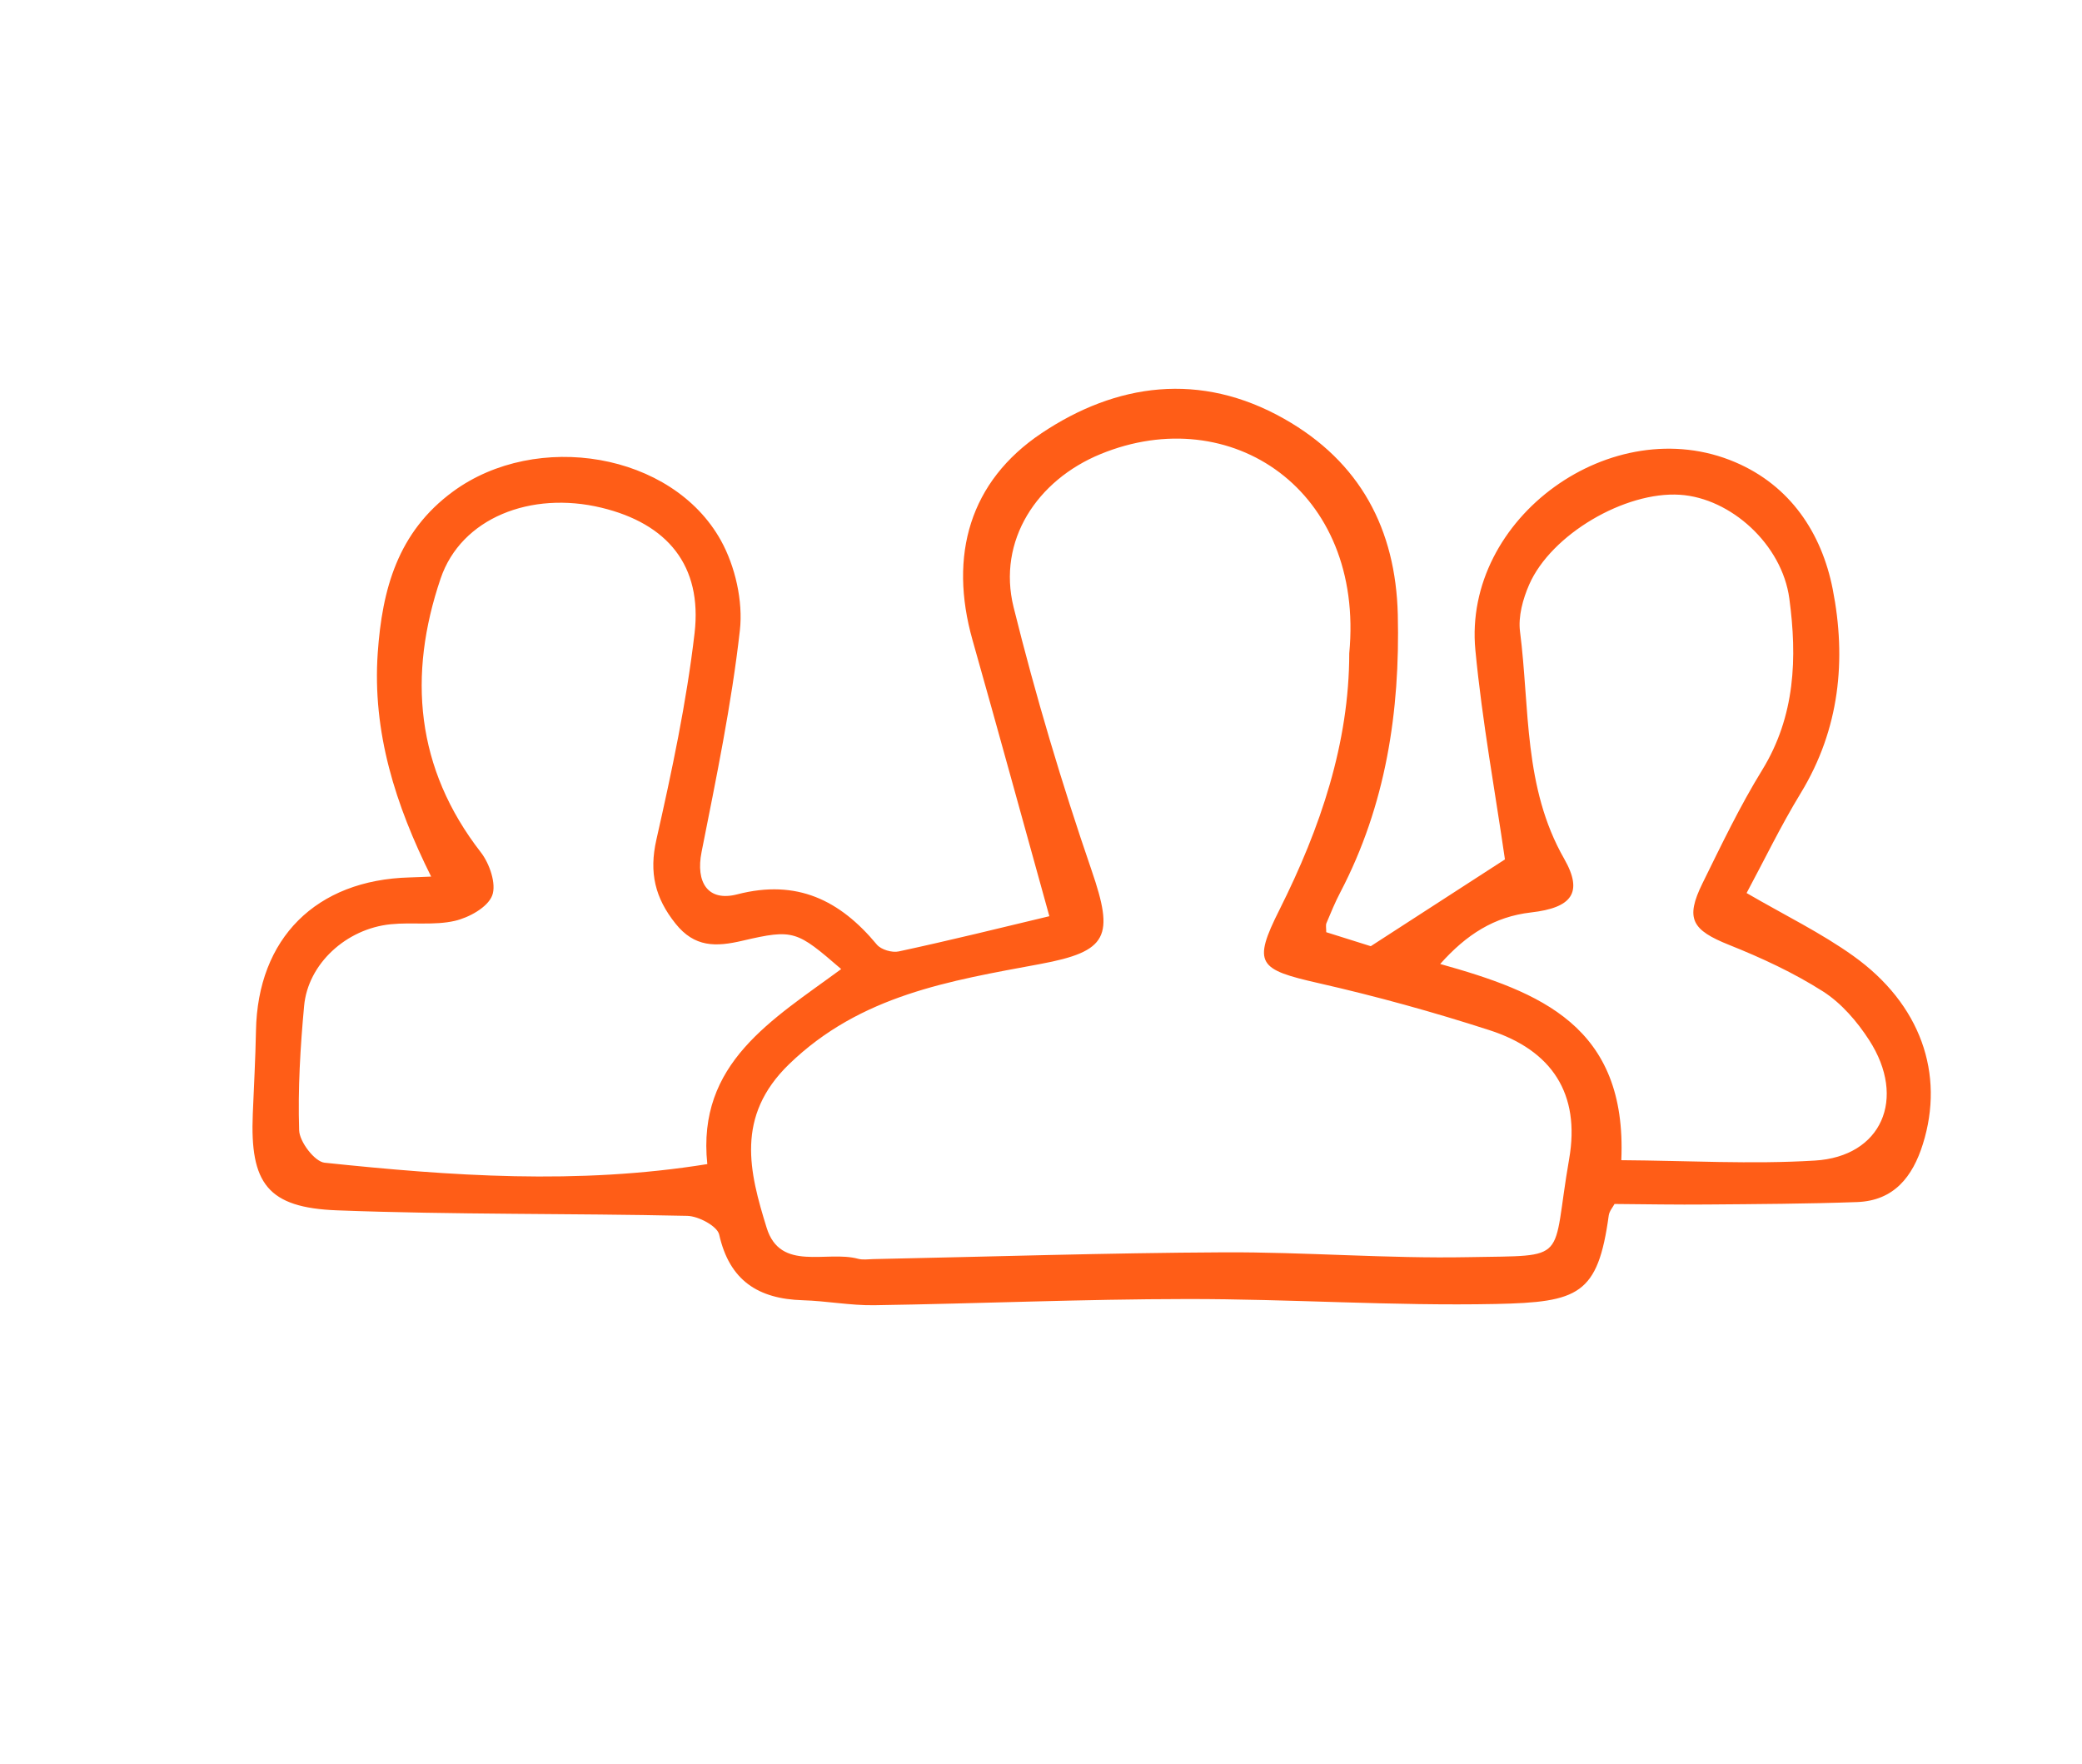 <svg width="72" height="61" viewBox="0 0 72 61" fill="none" xmlns="http://www.w3.org/2000/svg">
<path d="M36.289 31.682C35.396 28.472 34.529 25.3 33.632 22.133C32.801 19.198 33.539 16.642 36.016 14.982C38.599 13.252 41.507 12.838 44.412 14.484C47.042 15.973 48.267 18.302 48.339 21.254C48.419 24.6 47.927 27.842 46.352 30.854C46.171 31.198 46.023 31.561 45.871 31.922C45.841 31.995 45.865 32.091 45.864 32.235C46.431 32.414 47.004 32.594 47.404 32.719C49.069 31.643 50.64 30.625 52.044 29.718C51.712 27.417 51.259 24.96 51.022 22.484C50.582 17.903 55.761 14.17 60.009 15.983C61.911 16.795 62.995 18.428 63.378 20.366C63.859 22.806 63.621 25.212 62.273 27.426C61.579 28.565 60.997 29.773 60.401 30.881C61.731 31.654 62.981 32.261 64.093 33.057C66.421 34.721 67.26 37.132 66.497 39.562C66.143 40.693 65.496 41.52 64.223 41.567C62.492 41.629 60.759 41.637 59.028 41.651C57.987 41.661 56.947 41.642 55.834 41.633C55.782 41.734 55.656 41.875 55.634 42.028C55.258 44.773 54.593 45.031 51.724 45.091C48.169 45.164 44.609 44.916 41.051 44.92C37.445 44.923 33.841 45.079 30.233 45.134C29.409 45.146 28.586 44.986 27.76 44.962C26.224 44.916 25.227 44.284 24.871 42.692C24.805 42.399 24.155 42.052 23.767 42.044C19.73 41.954 15.689 42.007 11.656 41.853C9.251 41.762 8.642 40.919 8.742 38.518C8.781 37.562 8.834 36.604 8.852 35.649C8.908 32.447 10.928 30.427 14.168 30.341C14.383 30.337 14.598 30.323 14.91 30.312C13.675 27.835 12.873 25.317 13.063 22.576C13.216 20.384 13.75 18.399 15.67 16.994C18.553 14.884 23.241 15.644 24.931 18.69C25.426 19.584 25.699 20.788 25.587 21.793C25.297 24.367 24.766 26.917 24.262 29.461C24.054 30.505 24.473 31.192 25.499 30.925C27.56 30.393 29.049 31.128 30.323 32.663C30.469 32.839 30.85 32.951 31.08 32.9C32.862 32.516 34.628 32.08 36.289 31.682ZM46.66 22.592C47.196 16.953 42.564 13.854 38.062 15.701C35.861 16.604 34.482 18.693 35.052 20.995C35.813 24.064 36.722 27.103 37.749 30.094C38.535 32.382 38.328 32.898 35.963 33.337C32.853 33.915 29.759 34.406 27.287 36.8C25.42 38.609 25.918 40.536 26.513 42.458C26.987 43.988 28.588 43.232 29.677 43.529C29.84 43.571 30.025 43.544 30.198 43.539C34.237 43.456 38.278 43.325 42.318 43.305C45.136 43.291 47.959 43.526 50.776 43.472C54.334 43.402 53.636 43.684 54.265 40.074C54.656 37.826 53.674 36.32 51.506 35.622C49.567 34.995 47.593 34.45 45.605 33.998C43.518 33.524 43.302 33.337 44.248 31.456C45.67 28.619 46.657 25.691 46.66 22.592ZM29.09 33.51C27.558 32.19 27.456 32.114 25.685 32.528C24.754 32.747 24.019 32.763 23.361 31.938C22.655 31.054 22.44 30.177 22.699 29.036C23.233 26.675 23.74 24.294 24.02 21.893C24.29 19.556 23.082 18.107 20.798 17.556C18.358 16.968 15.948 17.912 15.238 20.004C14.101 23.349 14.37 26.566 16.629 29.474C16.932 29.864 17.174 30.573 17.02 30.969C16.861 31.377 16.217 31.731 15.725 31.844C15.016 32.006 14.251 31.886 13.514 31.96C11.973 32.114 10.65 33.329 10.517 34.784C10.385 36.213 10.299 37.654 10.345 39.085C10.357 39.483 10.882 40.17 11.225 40.206C15.588 40.663 19.964 40.979 24.46 40.254C24.094 36.757 26.709 35.265 29.09 33.51ZM56.068 40.119C58.357 40.134 60.569 40.266 62.763 40.132C65.073 39.992 65.943 37.987 64.641 35.969C64.225 35.324 63.679 34.689 63.043 34.283C62.032 33.639 60.922 33.125 59.805 32.678C58.51 32.16 58.27 31.775 58.876 30.544C59.528 29.22 60.167 27.881 60.94 26.627C62.087 24.76 62.153 22.744 61.879 20.698C61.627 18.821 59.847 17.221 58.096 17.109C56.204 16.985 53.645 18.474 52.882 20.216C52.664 20.714 52.498 21.32 52.566 21.843C52.905 24.487 52.679 27.224 54.093 29.697C54.764 30.874 54.352 31.391 52.946 31.552C51.676 31.698 50.715 32.313 49.805 33.334C53.247 34.298 56.274 35.476 56.068 40.119Z" fill="#FF5D17"/>
</svg>
